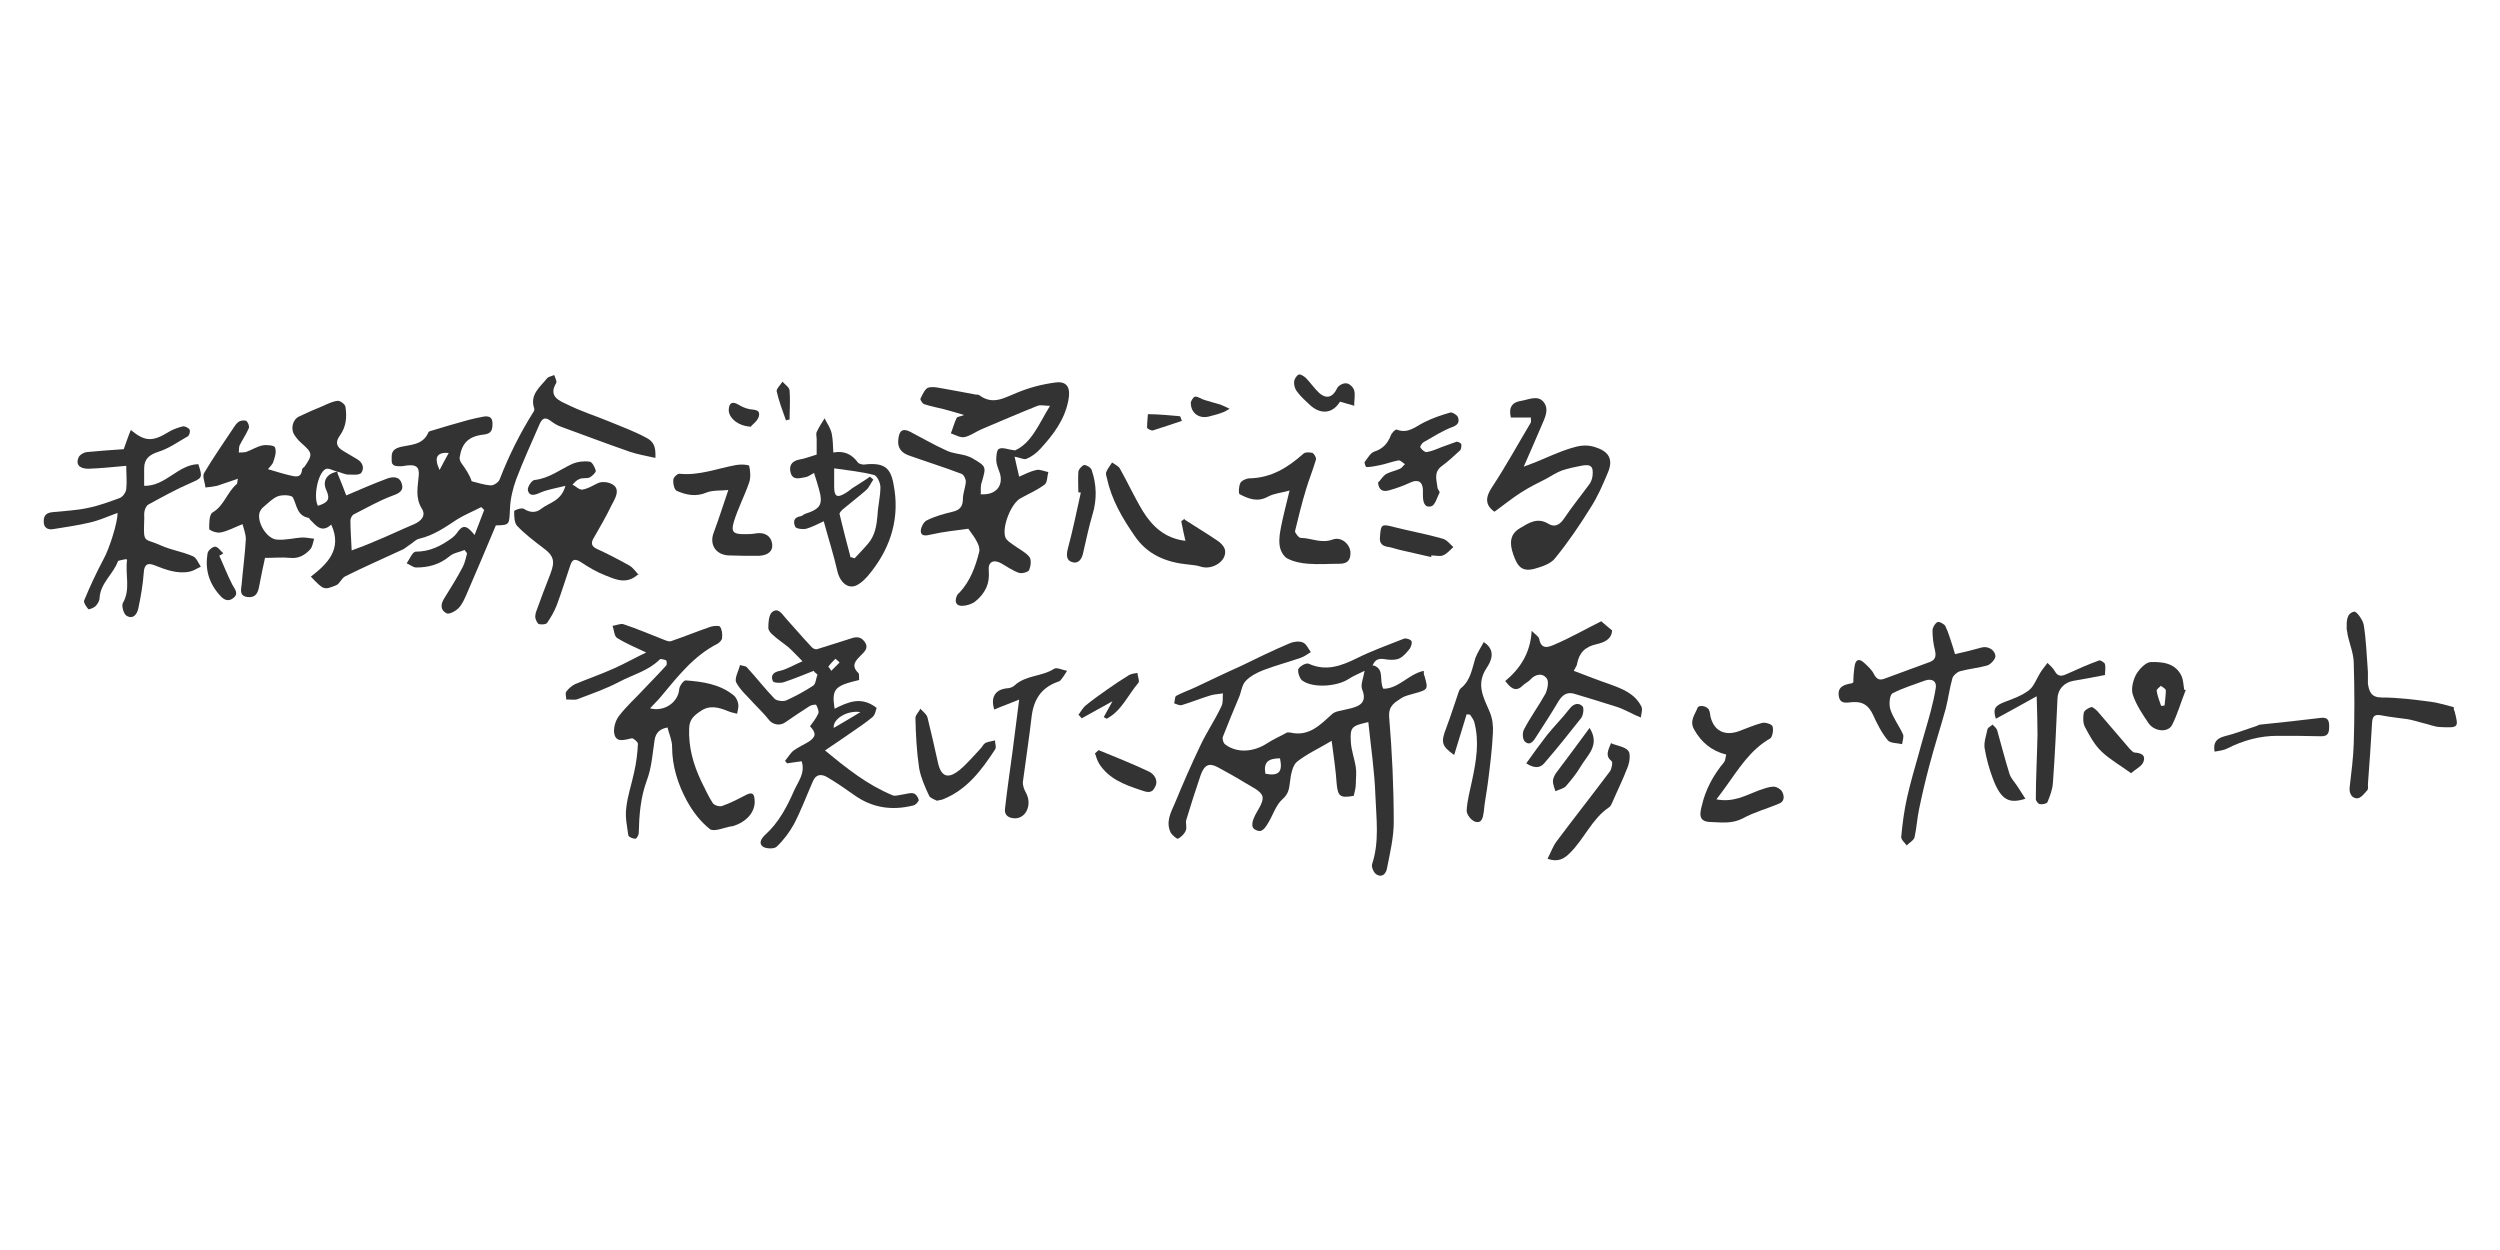 <?xml version="1.0" encoding="UTF-8"?><svg id="_レイヤー_1" xmlns="http://www.w3.org/2000/svg" viewBox="0 0 600 300"><defs><style>.cls-1{fill:#333;stroke-width:0px;}</style></defs><path class="cls-1" d="m81,113.6c.7,1.7,1.4,3.4,2.1,5.3,3.5-1.5,6.5-2.8,9.7-4,1.3-.5,3-.7,3.6,1.1.6,1.8-.6,2.4-2.3,3-3.2,1.2-6.1,2.9-9.1,4.4-.5.2-.9,1-.9,1.5,0,2.3.2,4.6.3,7.2,1.9-.7,3.8-1.4,5.6-2.2,3.2-1.3,6.3-2.8,9.4-4.1,1.8-.8,2.9-2.1,1.8-3.8-1.6-2.6-.9-5.3-.7-7.9.2-2.1-.8-2.6-2.6-2.4-.5,0-1.1.2-1.6.2-1.1,0-2.4.1-2.3-1.5,0-1.3-.2-2.5,2-3.1,2.4-.6,5.5-.4,6.8-3.5.1-.3.6-.4,1-.5,2.9-.9,5.7-1.7,8.6-2.5,1.2-.3,2.4-.6,3.6-.8,1.2-.2,2.2,0,2.2,1.6,0,1.5-.2,2.5-2.1,2.7-3.7.4-5.3,2.1-5.8,5.6,0,.4.2.9.4,1.2,1,1.4,2,2.8,2.5,4.4,1.5.4,3.1.9,4.6,1,.7,0,1.8-.7,2.1-1.4,2.2-5.7,4.9-11.1,8.1-16.2.2-.2.3-.6.2-.9-1.1-3.3,1.4-5.1,3.1-7.2.3-.4,1.1-.5,1.7-.8.2.6.7,1.5.5,1.9-2,3.3.8,4.3,2.7,5.2,3.2,1.6,6.7,2.7,10.1,4.1,2.9,1.2,5.9,2.3,8.7,3.8,2,1,2.4,2.3,2.3,4.9-2.1-.5-4.2-.8-6.2-1.5-5.5-1.9-11-4-16.5-6-.9-.3-1.8-.9-2.6-1.5-1.4-1-2-.2-2.5.9-1.9,4.4-3.9,8.7-5.6,13.2-.8,2.2-1.4,4.6-1.5,7-.2,4,0,4-3.4,4.1-2.4,5.7-4.7,11.2-7.1,16.7-.5,1.1-1,2.3-1.9,3.2-.7.7-2.2,1.5-2.8,1.2-1.3-.6-1.6-1.9-.7-3.4,1.6-2.6,3.2-5.1,4.6-7.8.5-1,.7-2.1,1-3.2-.2-.3-.4-.5-.6-.8-1.2.5-2.7.7-3.6,1.5-2.4,2-5.1,2.7-8,2.7-.8,0-1.5-.7-2.3-1,.7-1,1.4-2.8,2.2-2.8,3.4,0,6.1-1.4,8.7-3.3.4-.3.8-.7,1.1-1.1,1.4-2.1,2.3-2.1,4.3.4.9-2.3,1.6-4.2,2.3-6-.2-.2-.5-.5-.7-.7-1.9,1-3.9,1.8-5.7,2.9-2.9,1.9-5.7,3.9-9.2,4.7-.9.2-1.6,1.1-2.5,1.6-.6.4-1.1.9-1.7,1.1-4.5,2.1-9.1,4.1-13.5,6.3-.9.4-1.3,1.7-2.1,2.1-3.1,1.3-3.1,1.2-6.2-2,4-3.1,7.6-6.6,4.9-12.5-2.3,2.1-3.6.3-5.1-1.2-.1-.1-.2-.4-.3-.4-2.8-.5-2.8-2.9-3.8-4.9-.3-.6-2.5-.7-3.6-.3-1.3.5-2.4,1.7-3.5,2.6-.4.3-.7.8-.9,1.3-.7,2.3,1.7,6.3,4.1,6.5,2.1.2,4.1-.4,6.2-.5.9,0,1.9.2,2.8.3-.3.9-.4,2-1,2.6-1.2,1.3-2.7,2.2-4.7,2-2-.2-4.1,0-6.1,0-.5,2.3-1,4.6-1.4,6.8-.3,1.7-.9,2.8-2.8,2.6-2.1-.3-1.5-1.9-1.4-3.1.3-3.6.8-7.2,1-10.8,0-1.2-.5-2.5-.8-3.6-2,.8-3.6,1.7-5.3,2-.9.2-2.7-.5-2.7-.9,0-1.3,0-3.4.8-3.9,2.8-1.6,3.5-4.9,5.8-6.8.2-.1.1-.6.3-1.3-1.9.6-3.4,1.2-5,1.7-.9.2-1.8.3-2.8.4-.1-1.2-.8-2.7-.3-3.5,2.2-3.7,4.7-7.3,7.1-10.9.4-.6.8-1.2,1.4-1.5.5-.2,1.4-.3,1.7,0,.4.4.7,1.3.5,1.7-.6,1.4-1.5,2.7-2.2,4.1-.2.5-.1,1.1-.2,1.7.6,0,1.2,0,1.7-.1,1.4-.5,2.6-1.3,4-1.6,1-.2,2.9,0,3,.5.4,1,0,2.3-.4,3.4-.2.7-.8,1.2-1.3,1.8,2,.6,3.6,1.1,5.3,1.5,1.3.3,2.7.7,2.9-1.4,0-.3.4-.5.6-.7,2-2.9,1.9-3.3-.7-5.6-.7-.6-1.3-1.3-1.8-2.1-.9-1.5-.3-3.6,1.1-4.3,1.9-.9,3.9-1.8,5.9-2.6,1.1-.5,2.3-1.1,3.5-1.2.6,0,1.7.8,1.8,1.4.4,2.4.2,4.8-1.3,6.9-1.2,1.6-.9,2.8.9,3.8,1.1.6,2.1,1.3,3.2,1.9,1.4.8,1.8,2.2,1,3.3-.5.6-2,.4-3.1.4-.9,0-1.7-.5-2.6-.7-1-.2-2.2-1-2.9-.6-1.9,1.1-2.9,6.8-1.8,8.8,2.5-.8,3-1.6,2-3.8-1-2.2.2-4,2.7-4.4Zm26.7-4.9c-2.9-.2-3.6,1.1-2.2,4.1.8-1.5,1.4-2.7,2.2-4.1Z"/><path class="cls-1" d="m329.7,159.7c2.7,1,1.2,3.6,2.3,5.6,3.7,0,6-3.5,9.7-4.3,0,.6,0,.9.2,1.3.9,3.2.9,3.2-2.7,4.2-1,.3-2,.5-2.8,1-1.6,1.1-3.2,1.8-3,4.6.7,8.4,1.1,16.8,1.1,25.2,0,3.7-.9,7.4-1.6,11-.2,1.3-1.1,2.4-2.5,1.6-.7-.4-1.3-1.8-1.1-2.5,1.8-5.4,1-11,.8-16.4-.2-5.9-1.1-11.8-1.7-17.7-4,.9-4.4,1.2-4.2,4.7.1,2.1.9,4.1,1.2,6.2.2,1.3,0,2.6,0,3.9,0,1-.3,2-.5,2.9-3.3.6-3.8.1-4.1-2.9-.2-3.2-.7-6.4-1.2-10.3-3,1.8-5.9,3.1-8.3,5-1.1.9-1.5,3.1-1.7,4.8-.2,1.6-.3,2.9-1.8,4.2-1.6,1.4-2.3,3.9-3.5,5.8-.4.7-1,1.6-1.7,1.8-.5.2-1.7-.3-1.9-.8-.3-.6-.1-1.5.2-2.2.7-1.8,2.4-3.7,2.1-5.2-.3-1.4-2.7-2.4-4.3-3.4-2.1-1.3-4.3-2.5-6.5-3.7-2.1-1.1-3.2-.5-4.1,2.1-1.2,3.5-2.3,7-3.4,10.6-.2.8.2,1.8-.1,2.5-.3.8-1.1,1.6-1.9,2-.2.1-1.3-.8-1.7-1.4-1.3-2.6,0-4.9,1-7.2,1.9-4.6,3.9-9.2,6.1-13.8,1.5-3.2,3.5-6.1,5-9.3.5-.9.3-2.1.4-3.2-1,.2-2,.2-3,.5-2.3.7-4.5,1.6-6.8,2.3-.6.2-1.3-.2-1.9-.4.2-.6.1-1.6.5-1.8,1.5-.8,3.2-1.4,4.7-2.1,3.6-1.7,7.1-3.4,10.7-5,3.9-1.9,7.8-3.8,11.8-5.5.9-.4,2.3-.6,3.2-.2.8.3,1.3,1.5,1.9,2.3-.8.5-1.6,1.1-2.5,1.4-2.9,1-5.9,1.8-8.8,2.9-1.6.6-3.3,1.5-4.4,2.7-.9,1-1,2.7-1.6,4-1.3,3.1-2.6,6.2-3.8,9.3-.2.5.1,1.6.6,1.9,2.8,2.1,6.8,1.8,10-.3,1.5-1,3.2-1.7,4.8-2.6.2,0,.5,0,.7,0,4.6,1.1,7.3-1.9,10.2-4.5.5-.4,1.2-.6,1.8-.7.9-.2,1.8-.4,2.6-.6,2.4-.6,3.9-1.6,2.7-4.6-.4-1.1.3-2.6.6-4.4-1.4.7-2.7,1.2-3.9,2-2.8,1.8-8.6,2.2-11.1.3-.6-.5-1.1-2-.9-2.7.3-.7,1.9-1.6,2.5-1.3,4.2,1.9,7.8.5,11.5-1.3,3.6-1.8,7.5-3.2,11.3-4.7.5-.2,1.5.1,1.8.5.3.3,0,1.3-.3,1.8-.7.9-1.5,1.9-2.5,2.4-.8.4-1.9.4-2.9.3-1.4-.2-2.8-.6-3.6,1.5Zm-26,26c3.2.6,4.2-.4,3.5-3.7-2.9,0-4,1-3.5,3.7Z"/><path class="cls-1" d="m235.2,118.6c3.9.4,5.9-2.2,4.6-5.5-.3-.8-.7-1.8-.7-2.7,0-.9.1-2.5.7-2.7.9-.4,2.1.2,3.8.4,4-1.8,5.7-6.3,8.4-10.7-1.3,0-2.3-.3-3,0-4.5,1.8-8.9,3.7-13.4,5.6-1.4.6-2.7,1.6-4.1,1.9-1,.2-2.2-.5-3.3-.9.5-1.2.8-2.5,1.4-3.7.1-.3.8-.3,1.8-.7-2-.6-3.4-1-4.9-1.4-1.6-.4-3.2-.7-4.7-1.2-.4-.1-1-1.1-.9-1.3.5-1,1.1-2.5,2-2.7,1.3-.3,2.9.2,4.3.4,2.4.4,4.7.9,7,1.3.3,0,.7,0,.9.2,3.3,2.4,6,.5,9.1-.7,2.9-1.2,6-2,9.1-2.4,2.9-.4,3.7,1.4,3.1,4.3-.9,4.7-3.6,8.2-6.7,11.6-.9,1-2.1,1.9-3.3,2.4-.6.3-1.7-.3-2.9-.5.3,1.5.7,3,1.1,4.8,1.4-.6,2.7-1.3,4.1-1.6.9-.2,1.9.3,2.9.5-.3,1-.2,2.5-.9,3-1.7,1.3-3.8,2.2-5.8,3.3-2.3,1.3-4.5,7-3.6,9.4.3.7,1.1,1.2,1.8,1.7,1.3,1,2.9,1.7,3.9,2.9.6.7.4,2.2,0,3.2-.2.5-1.7.9-2.4.7-1.5-.5-2.9-1.5-4.3-2.3-1.8-1-3.2-.4-3,1.7.3,3.2-.9,5.6-3.3,7.5-.8.6-2.1,1-3.1,1-1.5,0-1.8-1-1.3-2.3.1-.3.4-.7.7-.9,2.6-2.8,3.8-6.2,4.7-9.7.2-.7-.1-1.7-.5-2.4-.5-1.1-1.3-2-2.1-3.2-2.9.4-6,.7-9,1.4-1.2.3-2.3.4-2.4-.7-.1-.8.6-2.3,1.4-2.7,2-1,4.2-1.6,6.3-2.1,1.7-.4,2.4-1.3,2.4-3.1,0-1.3.6-2.7.7-4.1,0-.7-.5-1.7-1.1-1.9-4.2-1.6-8.4-2.9-12.6-4.4-1.7-.6-2.8-1.8-2.5-3.9.2-2,1-2.7,2.8-1.8,2.9,1.5,5.8,3.2,8.7,4.5,1.4.7,3.1.8,4.6,1.2.6.2,1.2.4,1.7.7,3.4,2,3.3,2,2.2,5.8-.3.8-.2,1.8-.2,2.7Z"/><path class="cls-1" d="m155.3,156.7c-2.5-1.2-5-2.2-7.2-3.6-.7-.4-.7-1.9-1.1-2.9.9-.1,1.9-.6,2.6-.4,3.3,1.1,6.6,2.5,9.9,3.8.5.2,1.1.4,1.5.3,3.2-1.1,6.4-2.4,9.6-3.5.7-.2,2-.3,2.2,0,.5.7.6,1.8.5,2.7,0,.5-.6,1.1-1.1,1.4-5.7,2.9-9.5,7.8-13.5,12.6-.8,1-1.8,1.9-2.7,2.9,3.4.9,6.7-1.4,7-4.5,0-.8,1.1-2.3,1.6-2.2,4.1.3,8.2.9,11.5,3.6.6.5,1,1.4,1.1,2.2.1.7-.2,1.5-.3,2.2-.7-.2-1.4-.3-2.1-.6-2.2-.9-4.5-1.6-6.7,0-1.5,1-2.6,1.9-2.7,4-.2,4.6,1,8.8,2.9,12.8.9,1.8,1.7,3.6,2.8,5.3.4.5,1.7.9,2.3.6,2-.7,3.9-1.7,5.8-2.7,1.5-.7,1.8,0,1.9,1.2.3,2.9-1.9,5.4-5.3,6.4,0,0-.2,0-.2,0-1.8.3-4.2,1.4-5.2.7-2.3-1.8-4.2-4.3-5.6-6.9-2.1-3.9-3.5-8.2-3.5-12.9,0-1.5-.7-3-1.1-4.6-1.8.3-2.8,1.2-3.1,3-.5,3.3-.7,6.7-1.9,9.8-1.5,4.1-1.8,8.3-1.9,12.5,0,.5-.5,1.4-.8,1.4-.6,0-1.6-.4-1.7-.8-.3-2.2-.8-4.4-.5-6.6.3-2.9,1.3-5.7,1.9-8.6.5-2.2.8-4.5.9-6.8,0-.4-1.1-1.4-1.5-1.3-1.6.3-3.5,1.1-4.1-.8-.4-1.3.1-3.3,1-4.5,1.8-2.4,4.2-4.5,6.3-6.8,1.7-1.8,3.4-3.5,5.1-5.4.2-.2.1-1.1,0-1.2-.5-.2-1.4-.5-1.6-.2-2.7,2.7-6.4,3.6-9.6,5.3-3.2,1.7-6.7,2.9-10.1,4.2-.8.3-1.8,0-2.7.1,0-.7-.3-1.5,0-1.9.5-.7,1.3-1.4,2.1-1.8,3.1-1.3,6.3-2.4,9.4-3.8,2.7-1.2,5.3-2.7,7.9-3.9Z"/><path class="cls-1" d="m195.3,161c-2.3.9-4.7,1.9-7.1,2.7-.8.3-2.5.2-2.7-.2-.6-1.3,0-2.2,1.7-2.5,1.7-.4,3.3-1.4,5.4-2.3-1.3-1.3-2.3-2.4-3.3-3.3-1.2-1-2.6-1.9-3.8-3-.5-.4-1.1-1.1-1.1-1.7,0-1.3.1-3.1.9-3.8,1.5-1.2,2.4.5,3.3,1.5,2.1,2.3,4.1,4.7,6.3,7,.3.3.9.5,1.2.4,2.5-.8,5.1-1.6,7.6-2.4,1.4-.5,2.7-.9,3.8.6,1.1,1.5,0,2.4-1,3.4-1.2,1.2-2.3,2.4-.5,4.1.3.3.1,1.1.2,1.7-6,1.4-6.6,2.2-5.9,6.9,3.2-1.6,6.4-3.1,10.1-.2-.2.4-.3,1.6-1,2.2-1.9,1.6-4,2.9-6.1,4.4-1.7,1.2-3.4,2.3-5.3,3.6,5.2,4.3,10.2,8.3,16.3,10.8.6.2,1.5-.1,2.2-.2.9-.1,1.9-.5,2.7-.3.6.1,1.2,1,1.3,1.6,0,.3-.7,1.2-1.3,1.3-5.1,1.3-9.9.6-14.2-2.5-2.1-1.5-4.3-3-6.5-4.3-1.4-.8-2.7-.7-3.4,1-1.5,3.4-2.8,6.9-4.5,10.2-1.1,2-2.5,3.9-4.2,5.5-.6.6-2.6.5-3.3,0-1.1-.8-.4-2,.6-2.9,3.2-2.9,5.2-6.7,6.9-10.6,1-2.2,2.7-4.2,1.8-7-1.2.2-2.4.3-3.5.5-.2-.2-.3-.4-.5-.6.7-.8,1.3-1.9,2.1-2.5,1.1-.8,2.5-1.4,3.6-2.1,1.8-1.2,1.8-2.1.3-3.7.7-1,1.5-1.9,2-3.1.2-.5-.2-1.4-.5-2,0-.2-1.1,0-1.5.2-2,1.3-4,2.6-6,4-1.3.9-3.1.5-4-.8-1-1.3-2.3-2.5-3.4-3.7-1.5-1.7-3.3-3.2-4.3-5.1-.5-1,.6-2.8.9-4.2.5.2,1.3.2,1.6.5,2.3,2.5,4.4,5.2,6.7,7.6.5.5,2,.7,2.8.4,2.2-1,4.4-2.2,6.4-3.5.7-.4.7-1.7,1.1-2.7-.2-.2-.5-.4-.7-.6Zm11.2,9.9c-3.2-.5-6.7,1.7-6.4,3.8,2-1.2,4-2.3,6.4-3.8Zm-5-11.9c-.3-.3-.6-.6-1-.9-.6.6-1.2,1.2-1.7,1.9,0,0,.5.6.7,1,.7-.7,1.3-1.3,2-2Z"/><path class="cls-1" d="m30.2,134.2c-.9.2-1.8.3-1.9.5-1.1,3.1-4.2,5.2-4.4,8.8,0,.7-.5,1.5-1,2-.4.4-1.5.8-1.7.7-.5-.6-1.2-1.6-1-2.1,1.4-3.4,3-6.8,4.7-10,1.2-2.1,3.4-8.7,3.3-11-2.2.8-4.4,1.8-6.6,2.3-2.9.7-5.9,1.1-8.9,1.6-1.3.2-2.3-.4-2.2-2,0-1.5.9-2,2.3-2.1,2.8-.3,5.6-.4,8.3-1,2.6-.5,5.2-1.5,7.7-2.4.7-.3,1.4-1.3,1.5-2.1.2-1.8,0-3.7,0-5.6-3.3.3-6.2.6-9.1.7-2.2,0-3.1-1.1-2.3-2.8.3-.6,1.2-1.1,1.9-1.2,3-.3,6.1-.5,8.9-.7.7-1.9,1.1-3.2,1.7-4.6,3.5,2.9,5.3,2.8,9.2.4,1-.6,2.2-1,3.4-1.3.4,0,1.3.4,1.5.8.2.4,0,1.3-.4,1.6-2.3,1.3-4.5,2.9-7,3.7-2.2.7-3.5,1.7-3.5,4,0,1.3,0,2.6,0,4.2,5.2.1,8.1-5.1,13-5.2,1.1,3.3.9,3.3-1.8,4.5-3.5,1.5-6.9,3.4-10.2,5.2-.4.2-.8,1-.9,1.5-.2.8,0,1.7-.1,2.6-.2,5.4.1,3.9,4,5.7,2.4,1.1,5.2,1.5,7.7,2.6.8.3,1.3,1.6,1.9,2.5-.9.4-1.7,1-2.7,1.2-3,.6-5.8-.5-8.6-1.6-1.6-.6-2.3,0-2.4,1.9-.2,2.8-.7,5.7-1.3,8.5-.3,1.4-1.2,2.7-2.8,1.8-.7-.4-1.3-2.4-.9-3.1,1.9-3.3.5-6.7,1-10.4Z"/><path class="cls-1" d="m153.3,137.7c-2.8,2.7-5.5,1.4-8,.4-2.1-.8-4.1-2-5.9-3.2-1.3-.8-2-.8-2.5.7-1.1,3.2-2.1,6.5-3.3,9.7-.6,1.5-1.4,2.9-2.3,4.2-.3.4-1.3.4-1.9.3-.4-.1-.7-.8-.9-1.4-.1-.4,0-1,.1-1.4,1.1-3.1,2.3-6.2,3.5-9.3,1.2-3.1.8-4.4-2-6.4-2.1-1.6-4.2-3.2-6-5.1-.7-.8-.7-2.3-.7-3.5,0-.3,1.8-.9,2.3-.6,1.5,1,3,1,4.2,0,1.9-1.5,4.8-1.8,5.8-5.5-2.4.6-4.4.9-6.2,1.7-1.3.6-2.5.8-2.8-.6-.2-.7.9-2.5,1.6-2.5,3.5-.4,6.1-2.5,9.1-3.9,1.2-.5,2.7-.7,4.1-.5.6,0,1.3,1.4,1.5,2.2,0,.4-.9,1.3-1.5,1.6-.8.3-1.7,0-2.5.4-.6.2-1.1.8-1.6,1.3.8.4,1.6,1.3,2.4,1.2,1.2-.2,2.4-.9,3.6-1.5,1.6-.8,4.4,0,4.6,1.6.2,1.1-.6,2.5-1.2,3.6-1.3,2.7-2.8,5.3-4.3,7.9-.8,1.3-.5,2.1.9,2.7,2.6,1.2,5.1,2.5,7.6,3.9.9.5,1.6,1.5,2.3,2.3Z"/><path class="cls-1" d="m358.5,122.7c-2.1-1.6-2-3.4-.4-5.8,3.3-5,6.2-10.3,9.3-15.5.1-.2,0-.6,0-1.2h-4.8c-.6-2.5.4-3.7,2.5-4,1.8-.3,3.9-1.4,5.3.2,1.5,1.8.4,3.8-.4,5.7-1.3,3.1-2.7,6.2-4.3,9.9,1.3-.5,2.1-.8,2.9-1.1,2.7-1.1,5.4-2.4,8.3-3.3,1.9-.6,3.7-1,5.9-.3,3.2,1,4.5,2.8,3.1,6.1-1.2,2.9-2.5,5.9-4.2,8.5-2.6,4.2-5.4,8.3-8.5,12.1-1,1.3-3.1,2-4.9,2.5-3,.8-4.1-.5-5.1-3.4-1-2.8-.8-5,1.7-6.4,2-1.2,4.1-2.6,6.7-1,1.3.8,2.5.5,3.6-1,2-3,4.3-5.8,6.4-8.7.3-.5.5-1.1.6-1.7.3-2.4-.4-3-2.8-2.5-1.5.3-3,.6-4.5,1.1-1.3.5-2.6,1.3-3.8,2-2,1-4,2-5.9,3.2-2.2,1.4-4.3,3.1-6.5,4.7Z"/><path class="cls-1" d="m444.8,163.8c0-1.2.1-2.6.3-3.9.2-1.5,1-2,2.2-.9,1,.9,2,1.8,2.5,2.9.7,1.3,1.5,1.4,2.7.9,3.5-1.3,7.1-2.6,10.6-3.9,1.4-.5,1.6-1.4,1.3-2.8-.4-1.5-.6-3.2-.6-4.8,0-.7.6-1.7,1.2-2,.4-.2,1.7.5,1.9,1,.8,1.6,1.2,3.3,1.8,5,.1.4.3.9.5,1.7,2.2-.5,4.3-1,6.4-1.6,1.4-.4,3.2.5,3.3,2.1,0,.7-1.1,1.9-1.9,2.2-2.1.6-4.4.8-6.6,1.4-.7.2-1.6,1-1.8,1.6-.7,2.4-1,4.9-1.6,7.3-1.3,4.7-2.8,9.3-4,13.9-.9,3.4-1.7,6.8-2.4,10.2-.5,2.3-.6,4.6-1.1,6.8-.2.8-1.2,1.3-1.9,2-.5-.7-1.4-1.4-1.3-2.1.3-3.2.7-6.3,1.4-9.4.8-3.5,1.8-7,2.8-10.5.9-3.4,2-6.9,2.9-10.3.5-1.9.9-3.7,1.2-5.6.2-1.5-.9-2.2-2.5-1.7-2.7,1-5.4,1.8-7.9,3.1-.7.4-.9,2.7-.5,3.9.7,2.1,2.1,3.9,3,5.9.3.6-.1,1.6-.2,2.4-1.2-.3-2.8-.2-3.4-.9-1.5-1.8-2.6-4-3.6-6.2-1-2.1-2.3-3.1-4.6-3-1.3,0-3.3.8-3.6-1.5-.3-2.2,1.3-2.7,3.1-3,.1,0,.3-.2.5-.3Z"/><path class="cls-1" d="m195.4,113.5c-.8.4-1.4.9-2,1-1.3.2-3,.9-3.6-.9-.5-1.6,0-2.9,2-3.3,1.3-.2,2.5-.7,4.2-1.2,0-1.1,0-2.4,0-3.8,0-.5-.2-1.2,0-1.6.5-1.1,1.2-2.2,1.9-3.3.6,1.2,1.4,2.3,1.7,3.6.3,1.4.3,2.9.4,4.6,2.7-.5,4.5.5,5.9,2.4.2.3,1,.5,1.4.5,5.8-.7,6.7,1.4,7.4,6.2,1.1,7.7-1.4,14.6-6.4,20.5-.7.8-1.5,1.6-2.4,2.1-2.1,1.3-4.2-.3-4.9-3.1-.9-4-2.2-8-3.3-12.1-1.5.7-2.8,1.4-4.2,1.8-.8.2-2.3,0-2.6-.4-.5-1-.6-2.3,1.2-2.6.4,0,.8-.5,1.2-.6,3.7-1.2,4.3-2.3,3.2-6.1-.3-1-.6-2.1-1.1-3.6Zm8.6,20.2c.4,0,.7.2,1.1.3,1.1-1.2,2.3-2.4,3.3-3.6,1.6-1.9,2-4.3,2.2-6.7.1-2.3.7-4.5.7-6.8,0-1-.8-2.7-1.5-2.9-3.1-.8-6.2-1.1-9.6-1.6,0,1.9,0,3.1,0,4.4,0,2.4.7,2.8,2.8,1.5.5-.3,1-.7,1.5-1.1,1.4-.9,2.9-1.8,4.3-2.8.3.2.5.5.8.7-.6.8-1,1.9-1.7,2.5-1.8,1.6-3.8,3.1-5.7,4.7-.3.3-.8.8-.7,1.1.8,3.4,1.7,6.8,2.6,10.2Z"/><path class="cls-1" d="m361.2,163.5c3.6-3,6.1-6.7,6.4-12.1.9.9,1.7,1.4,1.8,1.9.5,2.9,2.5,1.9,3.9,1.3,3.7-1.6,7.2-3.6,11-5.5.7.6,1.6,1.4,2.6,2.2-.1,2.2-2,2.9-3.7,3.3-2.8.6-4.2,2.1-4.7,4.7,0,.4-.3.7-.8,1.7,2.9,1.1,5.7,2.2,8.6,3.2,3,1.1,6,2.2,7.6,5.3.4.7,0,1.8-.1,2.7-.7-.3-1.5-.6-2.2-1-1.1-.5-2.2-1.1-3.4-1.5-3.5-1.1-7-2.2-10.4-3.2-1.7-.5-2.8.3-3.7,1.7-1.7,2.9-3.6,5.8-5.4,8.6-.6,1-1.5,2.3-2.7,1.2-.6-.5-.7-2.2-.2-3,1.5-2.9,3.5-5.6,5.1-8.5.5-1,.9-3,.3-3.7-1.1-1.4-2.8-1-4,.4-.5.5-1.2.8-1.7,1.3-1.5,1.5-2.7,1-4.1-.9Z"/><path class="cls-1" d="m588.9,169.7c0,.3,0,.7.2,1,1,3.9,1,4-3.3,3.8-1.5,0-2.9-.7-4.4-1-1.2-.3-2.4-.7-3.6-.9-2.1-.3-4.2-.5-6.2-.9-1.5-.3-2.2,0-2.3,1.7-.3,4.9-.6,9.9-1,14.8,0,.5.1,1.1-.1,1.4-.7.8-1.6,2-2.5,2-1.2,0-1.9-1.1-1.8-2.5.4-3.6.9-7.1,1-10.7.2-6.4.2-12.8,0-19.2,0-2.3-1-4.6-1.5-7,0-.5-.2-.9-.2-1.4,0-1.6-.1-3.6,1.8-4,.6-.1,2.1,2,2.3,3.2.6,3.7.7,7.5,1,11.3,0,.9,0,1.9,0,2.8.3,1.9.8,3.3,3.3,3.3,3.9,0,7.7.5,11.6,1,1.8.2,3.6.8,5.6,1.3Z"/><path class="cls-1" d="m411.7,191.8c4.3.9,7.2-.9,10.4-2.1,1.2-.4,2.4-.9,3.6-.9.7,0,1.7.6,2,1.2.6,1.1.6,2.4-.8,2.9-2.8,1.2-5.9,2-8.6,3.5-2.5,1.3-4.9,1-7.4.9-2.8,0-3.2-1.2-2.5-3.8.9-4,2.8-7.5,5.4-10.6.3-.4.3-1.1.5-1.8-3.6-.9-6-3-7.7-6-1.2-2.1.2-3.6.8-5.2.4-.9,2.5-.4,2.8.6.2.4.2.9.3,1.4.8,3.5,3.4,4.8,6.8,3.6,1.9-.7,3.7-1.5,5.6-2,.8-.2,2.3.3,2.5.8.3.8,0,2.5-.5,2.9-4.8,2.7-7.6,7.3-10.7,11.6-.7,1-1.4,1.9-2.3,3.1Z"/><path class="cls-1" d="m309.6,117.7c-2.1.6-3.8.7-5.3,1.5-2.5,1.4-4.7.5-6.8-.6-.3-.2-.2-2,.2-2.7.3-.6,1.5-1.1,2.2-1.1,5.2-.1,9.2-2.6,12.9-5.9.4-.4,1.5-.4,2.2-.2.4.2,1,1.2.8,1.7-.7,2.4-1.7,4.8-2.4,7.2-1,3.3-1.8,6.6-2.6,9.9,0,.4.9,1.6,1.4,1.6,2.5,0,4.8,1.4,7.6.4,2.1-.8,4.2,1.1,4.3,3,.1,1.9-.7,2.8-2.6,2.8-2.5,0-5,.2-7.5,0-1.7-.1-3.6-.5-5.1-1.3-.9-.5-1.7-2-1.8-3.2-.2-1.5.1-3.1.4-4.6.5-2.6,1.2-5.1,2-8.5Z"/><path class="cls-1" d="m330.8,115.8c.6-.7,1.1-1.5,1.8-2,1.1-.6,2.3-.8,3.4-1.3.5-.2.8-.8,1.2-1.1-.5-.3-1.1-1-1.6-.9-1.6.3-3.1.9-4.7,1.2-1,.2-2,.4-3,.4-.1,0-.5-1-.4-1.2.7-.9,1.4-2.2,2.3-2.5,2.1-.7,3.2-1.9,4-3.9.2-.6,1.1-1.5,1.4-1.4,2.8,1.1,4.6-.8,6.7-1.8,2-1,4.1-1.7,6.2-2.3.5-.1,1.6.6,1.8,1.1.3.9.3,1.7-1.1,2.3-2.5.9-4.8,2.4-7.1,3.7-.4.2-1,1.1-.8,1.3.3.5,1.1,1.2,1.5,1.1,1.2-.2,2.4-.7,3.6-1.2,1.2-.4,2.4-.9,3.6-1.3.3,0,1,.3,1.1.6.1.4,0,1.2-.3,1.5-1.4,1.3-2.8,2.6-4.3,3.7-2.1,1.5-1.3,3.4-1.1,5.2,0,.4.6,1,.5,1.2-.6,1.2-1.1,3.1-2,3.3-1.7.5-2-1.2-2-2.6,0-.5,0-.9,0-1.4-.1-2-1.3-2.5-3-1.7-1.7.8-3.4,1.4-5.2,1.9-1.5.4-2.5-.1-2.6-2.2Z"/><path class="cls-1" d="m284.3,124.7c2.6,1.7,5.3,3.3,7.8,5,.8.5,1.7,1.4,1.9,2.3.5,2.6-3,4.9-5.8,4-.9-.3-1.9-.4-2.9-.5-5.3-.5-9.9-2.3-13-6.9-2.9-4.2-5.5-8.6-6.6-13.7-.1-.5-.4-1.1-.2-1.6.3-.8.9-1.5,1.4-2.3.7.5,1.6.9,1.9,1.5,1.9,3.4,3.5,6.9,5.5,10.2,2.3,3.7,5.3,6.5,10.2,7.1-.4-1.7-.7-3.2-1-4.7.3-.2.5-.4.8-.6Z"/><path class="cls-1" d="m352,171.4c-1,3.2-2,6.5-3,9.8-3.1-2.2-3.2-3.1-1.9-6.5,1.1-2.9,2-5.8,3-8.7.1-.3.3-.7.6-.9,2.3-1.9,2.6-4.7,3.4-7.2.5-1.3,1.3-2.5,2-3.8,3.1,2,1.7,4.7.7,6.2-2.6,3.9-.8,7,.7,10.5.7,1.6.9,3.4.8,5.1-.2,4-.7,8-1.2,11.9-.3,2.4-.8,4.7-1,7.1-.2,1.4-.5,2.8-2.1,2.3-.9-.3-2-1.7-2-2.6.1-2.4.8-4.9,1.3-7.3,1-4.7,1.8-9.3.5-14.1-.2-.6-.7-1.2-1-1.7-.3,0-.6,0-.8-.1Z"/><path class="cls-1" d="m174.8,117.6c-1.8.2-3.7,0-5.2.6-2.6,1.1-4.9.6-7.2-.4-.6-.3-.9-1.8-.8-2.7,0-.5,1-1.5,1.5-1.4,4.7.5,9.1-1.3,13.6-2.1,1-.2,3-.1,3.1.2.3,1.3.4,2.8,0,4-1.1,3.2-2.7,6.2-3.7,9.5-.7,2.4,0,2.9,2.4,2.9,1,0,2,0,3-.2,2-.3,3.5.6,3.8,2.4.3,1.8-.9,2.9-3.2,3-2.4,0-4.9,0-7.3-.1-3.1-.2-4.6-2.7-3.5-5.5,1.2-3.2,2.2-6.4,3.5-10.2Z"/><path class="cls-1" d="m488.8,167.1c-3.7,2.1-6.7,3.7-9.8,5.4-.8-2.5-.1-3.2,2.3-4.1,1.9-.7,4-1.5,5.6-2.7,1.3-1,1.9-2.9,2.8-4.3.5-.8,1.1-1.5,1.7-2.3.6.6,1.3,1.2,1.7,1.9.9,1.7,2,1.2,3.3.6,2.4-1.1,4.9-2.2,7.4-3.1.3-.1,1.3.5,1.4.9.2.8,0,1.7,0,2.6-2.6.5-5.1,1-7.6,1.4-2.2.4-3.7,2-3.8,4.2-.3,6.8-.6,13.5-1.1,20.3-.1,1.6-.7,3.1-1.3,4.6-.2.4-1.2.6-1.8.5-.4,0-1-.8-1-1.2,0-5.1.3-10.3.4-15.4,0-3-.1-6-.2-9.4Z"/><path class="cls-1" d="m238.6,170.2c-.9-2.9.3-4.7,3-5,.7,0,1.5-.3,1.9-.7,2.7-2.5,6.6-2.1,9.5-4,.6-.4,2,.3,3.1.5-.5.8-1,1.6-1.6,2.3-.2.2-.5.3-.8.4-3.8,1.4-5.6,4.2-6.1,8.2-.6,5.2-1.4,10.4-2.1,15.7-.1.9.3,1.9.8,2.8,1.4,2.7,0,5.9-2.6,6-1.7,0-2.7-.8-2.5-2.3.5-4.6,1.2-9.1,1.8-13.7.5-3.9,1-7.8,1.6-12.5-2.4,1-4.2,1.6-6,2.4Z"/><path class="cls-1" d="m224.9,192.2c-.5-.3-1.6-.6-1.9-1.2-1-2.1-2-4.4-2.4-6.6-.6-4-.8-8-.9-12.1,0-.7.8-1.4,1.2-2.2.6.7,1.5,1.3,1.7,2.1.9,3.6,1.7,7.2,2.5,10.8.9,4.2,3.1,3.5,5.2,1.8,1.8-1.5,3.4-3.4,5-5.1.4-.4.7-1.1,1.2-1.4.7-.3,1.5-.4,2.3-.6,0,.7.4,1.7,0,2.2-3.2,4.9-6.7,9.6-12.4,11.9-.4.2-.9.2-1.7.4Z"/><path class="cls-1" d="m524.5,165.8c-1.1,2.8-1.9,5.6-3.2,8.2-1,1.9-4.3,1.6-5.7-.5-1.4-2.1-2.9-4.3-3.7-6.7-.5-1.4,0-3.4.7-4.8.7-1.3,2.3-3,3.5-3.1,2.8-.1,5.9.2,7.4,3.2.5,1,.5,2.2.7,3.4.1,0,.3.1.4.2Zm-5.8,3.6c.3,0,.5,0,.8-.1.1-1.2.3-2.4.3-3.6,0-.4-.8-.8-1.2-1.1-.4.4-1.1.9-1,1.2.2,1.3.7,2.5,1.1,3.7Z"/><path class="cls-1" d="m386.7,178.4c1.4.6,3.3.8,4.1,1.8.6.8.3,2.8-.2,4-1.1,2.9-2.5,5.7-3.7,8.5-.2.4-.4.9-.8,1.1-4.1,2.8-5.9,7.6-9.4,11-1.3,1.3-2.8,2.2-5.3,1.3.8-1.5,1.3-3,2.2-4.2,4.2-5.6,8.6-11.2,12.8-16.8.4-.6.7-2.1.4-2.4-1.6-1.3-.9-2.5-.1-4.5Z"/><path class="cls-1" d="m258.8,118.2c0-1.6-.1-3.3,0-4.9,0-.6.9-1.6,1.4-1.7.6,0,1.6.6,1.8,1.2,1.2,3.5,1.3,7.1.2,10.7-.9,3-1.5,6-2.2,9-.3,1.6-1.1,2.9-2.7,2.4-1.4-.4-1.4-1.7-1-3.3,1.2-4.4,2.1-8.9,3.1-13.4-.2,0-.4,0-.7-.1Z"/><path class="cls-1" d="m511.5,185.6c-2.6-1.9-5.1-3.3-7.1-5.2-1.7-1.6-2.9-3.8-4-5.9-.5-.9-.5-2.3-.3-3.4.1-.6,1.1-1.2,1.8-1.4.3-.1,1.1.6,1.5,1,2.6,3,5.2,6.1,7.8,9.1.3.3.7.7,1,.8,1.5.1,2.9.5,2.2,2.3-.4,1-1.7,1.6-3,2.7Z"/><path class="cls-1" d="m531.5,180.4c-.4-2.2.5-3.2,2.4-3.7,2.5-.6,5-1.6,7.5-2.4.4-.1.7-.4,1.1-.4,4.8-.5,9.6-1,14.4-1.6,1.5-.2,2.1.3,2.1,1.9,0,1.5-.1,2.6-2.1,2.5-3.4-.1-6.9-.1-10.3-.1-4.3,0-8.2,1.1-12,3-.9.5-2.1.6-3.1.8Z"/><path class="cls-1" d="m343.5,133.7c-2.3-.5-4.7-1.1-7-1.6-1-.2-2.1-.6-3.1-.8-1.6-.2-2.4-.8-2.2-2.5.2-3,.4-3.1,3.4-2.3,3.9,1,7.9,1.7,11.7,2.8,1,.3,1.7,1.3,2.5,2-.8.7-1.5,1.6-2.5,2-.8.3-1.8,0-2.8,0,0,.1,0,.2,0,.3Z"/><path class="cls-1" d="m486.1,191.7c-3.8,1.2-5.8.5-7.8-4.8-.9-2.4-1.6-4.9-2-7.4-.2-1.4.4-3,.7-4.5.1-.4.8-.7,1.2-1.1.4.4.9.8,1.1,1.3,1,3.5,1.9,7.1,3,10.6.4,1.1,1.3,2,2,3.1.6.9,1.1,1.7,1.8,2.8Z"/><path class="cls-1" d="m263.6,180c4.1,1.7,8.2,3.3,12.2,5.2,1.2.6,2.3,2.1,1.4,3.7-.8,1.7-2,1.2-3.5.7-3.9-1.3-7.6-2.7-9.9-6.3-.5-.8-.7-1.7-1-2.5.3-.2.5-.5.8-.7Z"/><path class="cls-1" d="m366.3,183.2c1.7-2.4,3.3-4.6,5-6.8,1.7-2.1,3.7-4.1,5.4-6.3,1-1.3,2.2-1.5,3.1-.6.4.4.2,2.1-.3,2.8-2.9,3.7-5.8,7.3-8.9,10.9-1.1,1.3-2.6,1.1-4.3,0Z"/><path class="cls-1" d="m325.1,97.4c-1.4-.4-2.4-.7-3.5-1-1.7,2.8-4.5,3.2-7.1.9-1.1-1-2.3-2.1-3.2-3.3-.5-.6-.8-1.6-.7-2.4,0-.6.6-1.5,1.1-1.7.3-.2,1.3.4,1.7.8,1.1,1.1,2,2.5,3.2,3.6,1.8,1.6,3.3,1,4.3-1.1.3-.7,1.5-1.3,2.2-1.2.7,0,1.7.9,1.9,1.7.3,1,0,2.3,0,3.8Z"/><path class="cls-1" d="m258.8,171.6c.6-.8,1.1-1.8,1.9-2.4,1.6-1.3,3.3-2.5,5-3.7,1.7-1.2,3.5-2.4,5.3-3.5.6-.3,1.3-.4,2-.5,0,.8.6,2,.2,2.4-2.5,2.9-4,6.7-7.6,8.6-.2-.1-.5-.3-.7-.4.6-1.1,1.2-2.2,2.1-3.8-2.7,1.5-5.1,2.8-7.4,4.1-.2-.3-.5-.6-.7-.8Z"/><path class="cls-1" d="m381.5,174.7c2.6,4.1-.5,6.5-2.1,9.2-1,1.7-2.3,3.3-3.6,4.8-.6.6-1.7.8-2.5,1.2-.2-.8-.6-1.6-.6-2.4,0-.6.3-1.3.7-1.9,2.7-3.6,5.4-7.2,8.1-10.9Z"/><path class="cls-1" d="m52.6,133.3c1.1,2.4,2,4.8,3.2,7.1.6,1.1,1.6,2.1.1,3.2-1.2.9-2.3.3-3.2-.8-2.6-2.9-3.5-6.2-2.9-9.9,0-.7,1.2-1.7,1.8-1.7.7,0,1.3,1,2,1.6-.3.2-.7.4-1,.6Z"/><path class="cls-1" d="m180.1,102.4c-3.2-.2-5.3-2.3-5.2-4.1.1-1.7.9-2,2.3-1.2.8.5,1.7.9,2.7,1.1,1.1.2,2.7,0,2.2,1.8-.3,1.1-1.6,1.9-2,2.5Z"/><path class="cls-1" d="m285.8,96.5c.1-.2.5-1.2,1-1.3.7-.1,1.5.6,2.3.8,1.2.4,2.5.7,3.8,1.1.7.3,1.4.6,2.2,1-.6.4-1.3.8-2,1-1,.4-2.1.6-3.1.9-2.3.5-4.3-.9-4.2-3.5Z"/><path class="cls-1" d="m283.7,101c-2.5.8-4.7,1.6-7,2.3-.4.1-1.4-.4-1.4-.7,0-1.1.2-3.2.2-3.2,2.6,0,5.2.3,7.7.5.1,0,.2.5.4,1Z"/><path class="cls-1" d="m188.6,100.8c-.8-2.3-1.7-4.6-2.2-6.9-.1-.6.9-1.5,1.4-2.3.6.7,1.6,1.3,1.7,2.1.2,2.3,0,4.7,0,7-.3,0-.6.1-.9.2Z"/></svg>